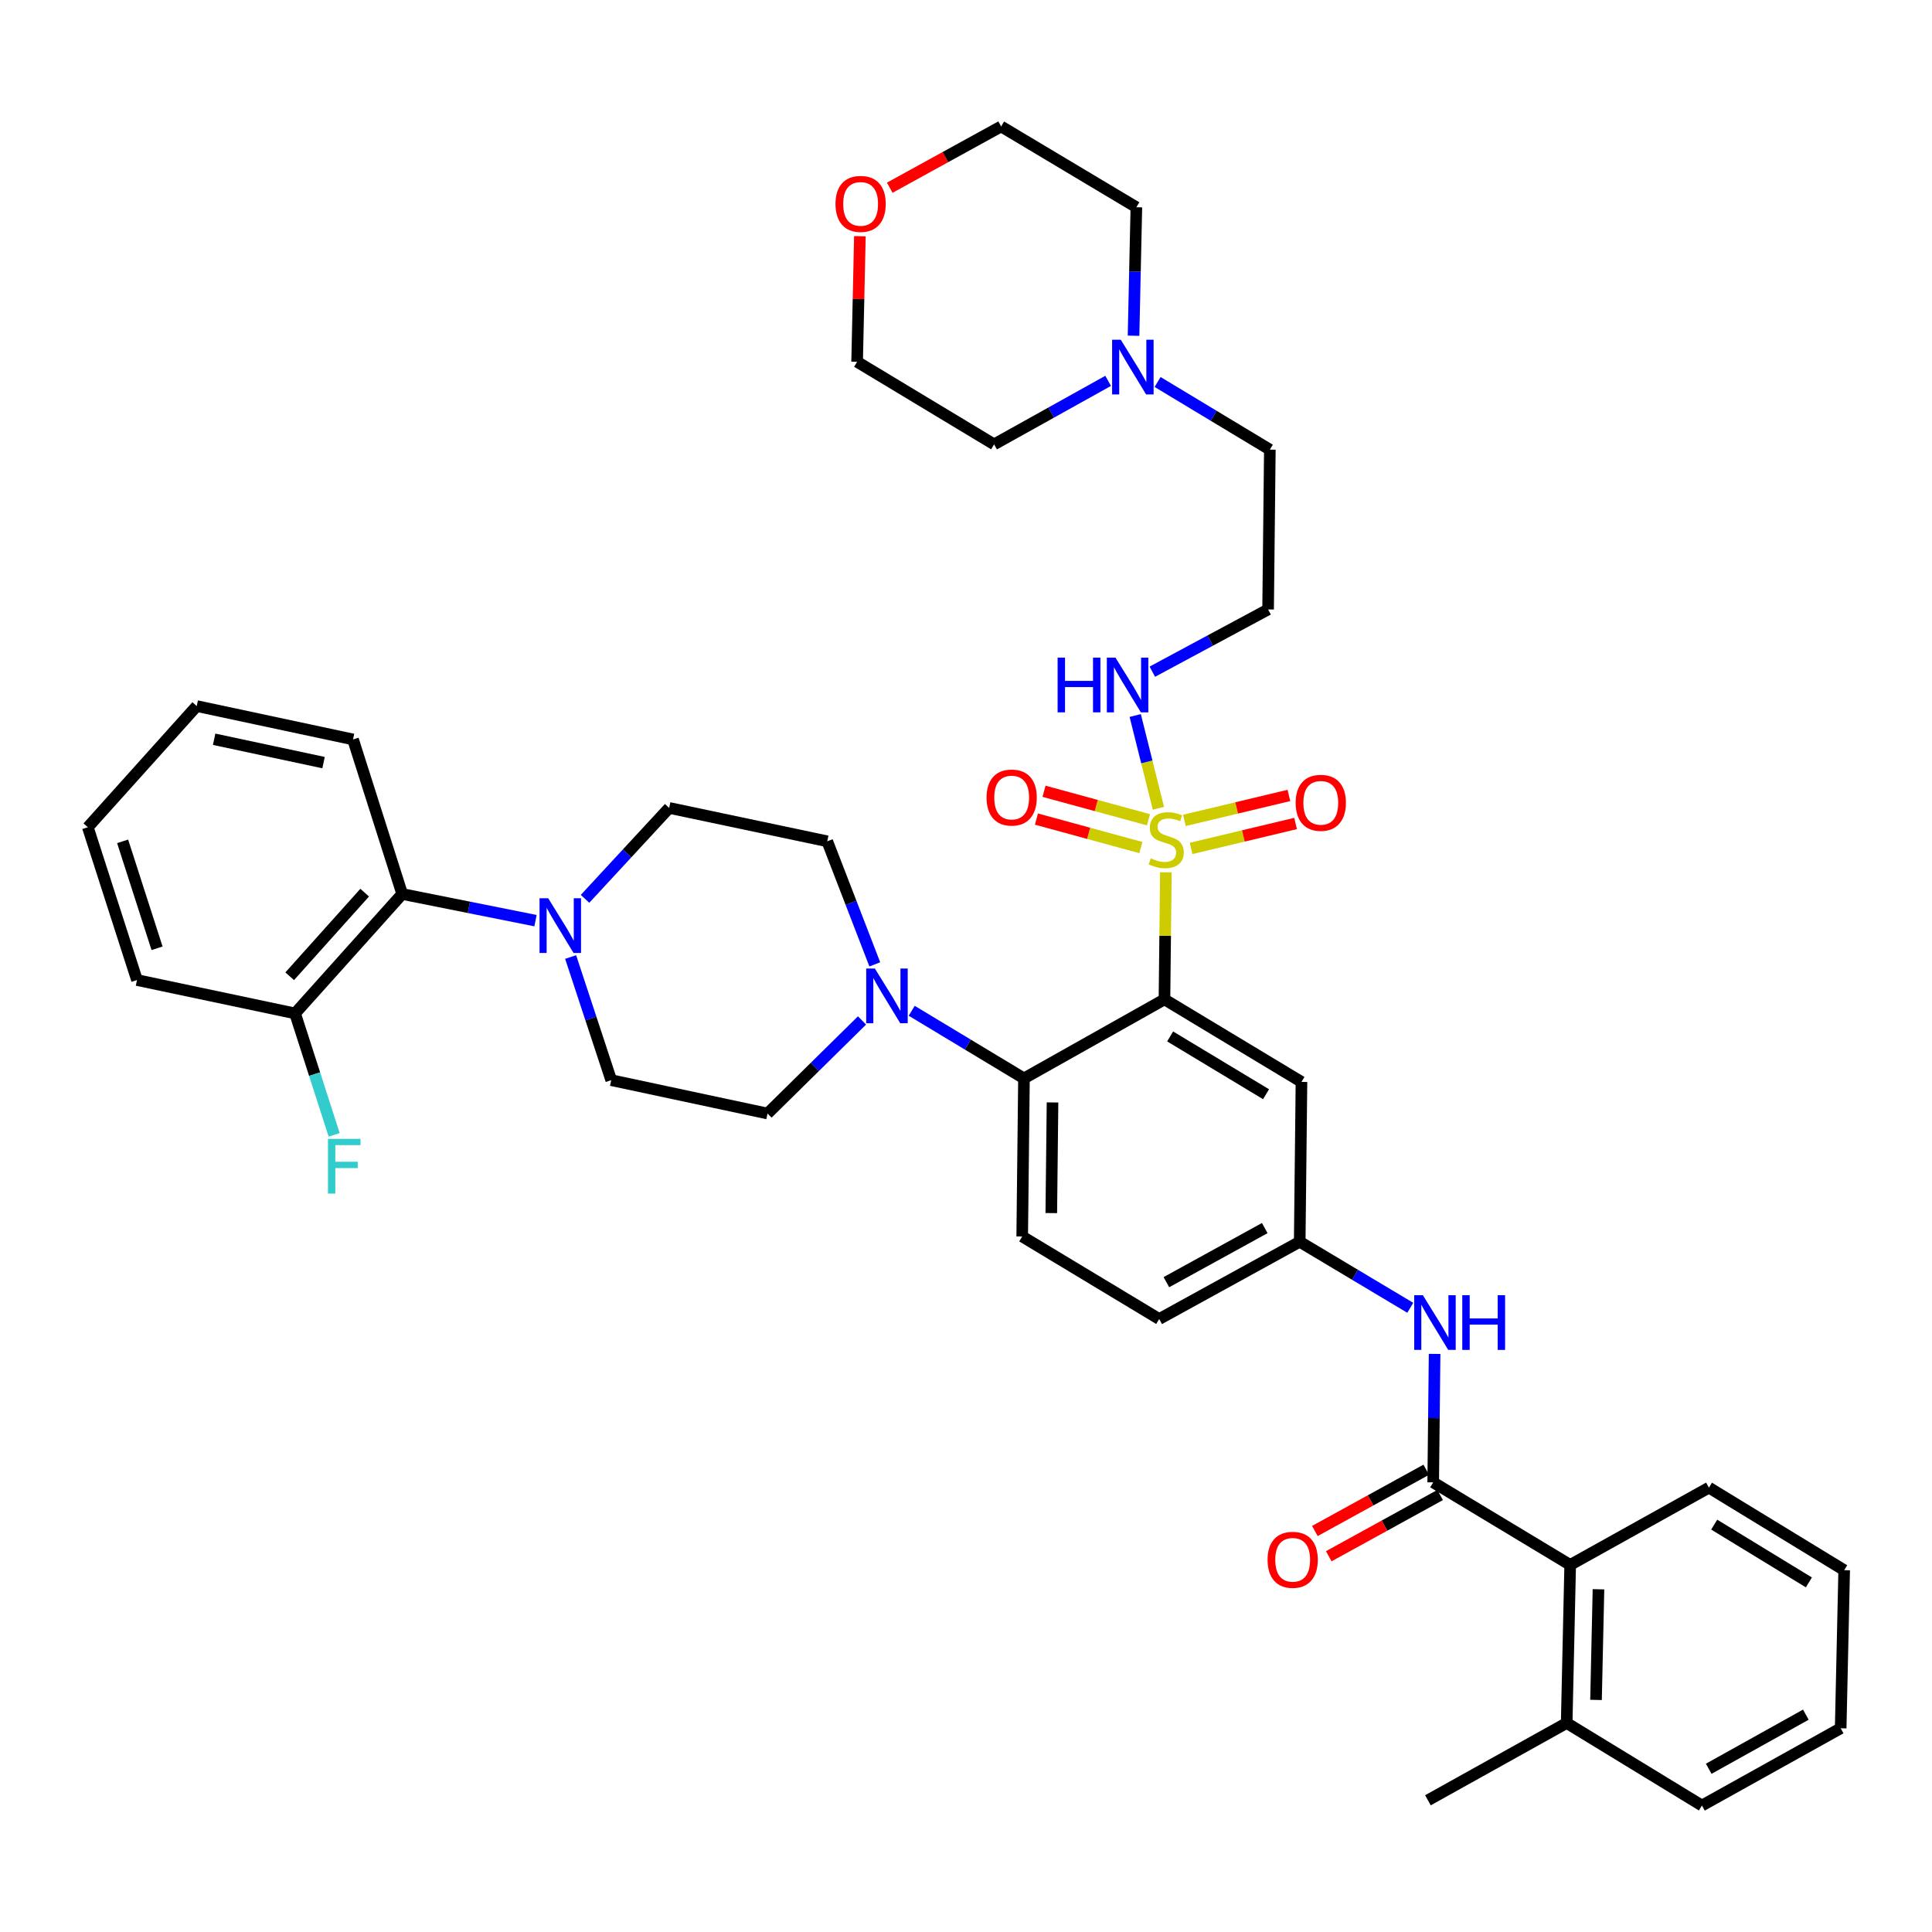 <?xml version='1.0' encoding='iso-8859-1'?>
<svg version='1.1' baseProfile='full'
              xmlns='http://www.w3.org/2000/svg'
                      xmlns:rdkit='http://www.rdkit.org/xml'
                      xmlns:xlink='http://www.w3.org/1999/xlink'
                  xml:space='preserve'
width='1000px' height='1000px' viewBox='0 0 1000 1000'>
<!-- END OF HEADER -->
<rect style='opacity:1.0;fill:#FFFFFF;stroke:none' width='1000' height='1000' x='0' y='0'> </rect>
<path class='bond-0' d='M 880.912,934.546 L 952.73,894.547' style='fill:none;fill-rule:evenodd;stroke:#000000;stroke-width:6px;stroke-linecap:butt;stroke-linejoin:miter;stroke-opacity:1' />
<path class='bond-0' d='M 884.426,915.512 L 934.698,887.513' style='fill:none;fill-rule:evenodd;stroke:#000000;stroke-width:6px;stroke-linecap:butt;stroke-linejoin:miter;stroke-opacity:1' />
<path class='bond-1' d='M 880.912,934.546 L 810.91,891.82' style='fill:none;fill-rule:evenodd;stroke:#000000;stroke-width:6px;stroke-linecap:butt;stroke-linejoin:miter;stroke-opacity:1' />
<path class='bond-2' d='M 729.952,676.912 L 701.34,659.818' style='fill:none;fill-rule:evenodd;stroke:#0000FF;stroke-width:6px;stroke-linecap:butt;stroke-linejoin:miter;stroke-opacity:1' />
<path class='bond-2' d='M 701.34,659.818 L 672.728,642.724' style='fill:none;fill-rule:evenodd;stroke:#000000;stroke-width:6px;stroke-linecap:butt;stroke-linejoin:miter;stroke-opacity:1' />
<path class='bond-3' d='M 742.552,700.775 L 742.185,734.023' style='fill:none;fill-rule:evenodd;stroke:#0000FF;stroke-width:6px;stroke-linecap:butt;stroke-linejoin:miter;stroke-opacity:1' />
<path class='bond-3' d='M 742.185,734.023 L 741.819,767.272' style='fill:none;fill-rule:evenodd;stroke:#000000;stroke-width:6px;stroke-linecap:butt;stroke-linejoin:miter;stroke-opacity:1' />
<path class='bond-4' d='M 738.224,760.736 L 709.397,776.59' style='fill:none;fill-rule:evenodd;stroke:#000000;stroke-width:6px;stroke-linecap:butt;stroke-linejoin:miter;stroke-opacity:1' />
<path class='bond-4' d='M 709.397,776.59 L 680.569,792.444' style='fill:none;fill-rule:evenodd;stroke:#FF0000;stroke-width:6px;stroke-linecap:butt;stroke-linejoin:miter;stroke-opacity:1' />
<path class='bond-4' d='M 745.413,773.808 L 716.586,789.662' style='fill:none;fill-rule:evenodd;stroke:#000000;stroke-width:6px;stroke-linecap:butt;stroke-linejoin:miter;stroke-opacity:1' />
<path class='bond-4' d='M 716.586,789.662 L 687.759,805.516' style='fill:none;fill-rule:evenodd;stroke:#FF0000;stroke-width:6px;stroke-linecap:butt;stroke-linejoin:miter;stroke-opacity:1' />
<path class='bond-5' d='M 741.819,767.272 L 812.725,809.998' style='fill:none;fill-rule:evenodd;stroke:#000000;stroke-width:6px;stroke-linecap:butt;stroke-linejoin:miter;stroke-opacity:1' />
<path class='bond-6' d='M 952.73,894.547 L 954.545,812.725' style='fill:none;fill-rule:evenodd;stroke:#000000;stroke-width:6px;stroke-linecap:butt;stroke-linejoin:miter;stroke-opacity:1' />
<path class='bond-7' d='M 954.545,812.725 L 884.543,769.999' style='fill:none;fill-rule:evenodd;stroke:#000000;stroke-width:6px;stroke-linecap:butt;stroke-linejoin:miter;stroke-opacity:1' />
<path class='bond-7' d='M 936.273,819.05 L 887.271,789.142' style='fill:none;fill-rule:evenodd;stroke:#000000;stroke-width:6px;stroke-linecap:butt;stroke-linejoin:miter;stroke-opacity:1' />
<path class='bond-8' d='M 599.998,682.723 L 672.728,642.724' style='fill:none;fill-rule:evenodd;stroke:#000000;stroke-width:6px;stroke-linecap:butt;stroke-linejoin:miter;stroke-opacity:1' />
<path class='bond-8' d='M 603.718,663.651 L 654.629,635.652' style='fill:none;fill-rule:evenodd;stroke:#000000;stroke-width:6px;stroke-linecap:butt;stroke-linejoin:miter;stroke-opacity:1' />
<path class='bond-9' d='M 599.998,682.723 L 529.092,639.997' style='fill:none;fill-rule:evenodd;stroke:#000000;stroke-width:6px;stroke-linecap:butt;stroke-linejoin:miter;stroke-opacity:1' />
<path class='bond-10' d='M 672.728,642.724 L 673.639,559.999' style='fill:none;fill-rule:evenodd;stroke:#000000;stroke-width:6px;stroke-linecap:butt;stroke-linejoin:miter;stroke-opacity:1' />
<path class='bond-11' d='M 673.639,559.999 L 602.725,517.273' style='fill:none;fill-rule:evenodd;stroke:#000000;stroke-width:6px;stroke-linecap:butt;stroke-linejoin:miter;stroke-opacity:1' />
<path class='bond-11' d='M 655.303,566.369 L 605.663,536.46' style='fill:none;fill-rule:evenodd;stroke:#000000;stroke-width:6px;stroke-linecap:butt;stroke-linejoin:miter;stroke-opacity:1' />
<path class='bond-12' d='M 602.725,517.273 L 530.004,558.184' style='fill:none;fill-rule:evenodd;stroke:#000000;stroke-width:6px;stroke-linecap:butt;stroke-linejoin:miter;stroke-opacity:1' />
<path class='bond-13' d='M 602.725,517.273 L 603.087,484.384' style='fill:none;fill-rule:evenodd;stroke:#000000;stroke-width:6px;stroke-linecap:butt;stroke-linejoin:miter;stroke-opacity:1' />
<path class='bond-13' d='M 603.087,484.384 L 603.45,451.496' style='fill:none;fill-rule:evenodd;stroke:#CCCC00;stroke-width:6px;stroke-linecap:butt;stroke-linejoin:miter;stroke-opacity:1' />
<path class='bond-14' d='M 530.004,558.184 L 529.092,639.997' style='fill:none;fill-rule:evenodd;stroke:#000000;stroke-width:6px;stroke-linecap:butt;stroke-linejoin:miter;stroke-opacity:1' />
<path class='bond-14' d='M 544.785,570.622 L 544.147,627.891' style='fill:none;fill-rule:evenodd;stroke:#000000;stroke-width:6px;stroke-linecap:butt;stroke-linejoin:miter;stroke-opacity:1' />
<path class='bond-15' d='M 530.004,558.184 L 500.951,540.68' style='fill:none;fill-rule:evenodd;stroke:#000000;stroke-width:6px;stroke-linecap:butt;stroke-linejoin:miter;stroke-opacity:1' />
<path class='bond-15' d='M 500.951,540.68 L 471.899,523.176' style='fill:none;fill-rule:evenodd;stroke:#0000FF;stroke-width:6px;stroke-linecap:butt;stroke-linejoin:miter;stroke-opacity:1' />
<path class='bond-16' d='M 452.791,499.153 L 440.486,467.302' style='fill:none;fill-rule:evenodd;stroke:#0000FF;stroke-width:6px;stroke-linecap:butt;stroke-linejoin:miter;stroke-opacity:1' />
<path class='bond-16' d='M 440.486,467.302 L 428.182,435.451' style='fill:none;fill-rule:evenodd;stroke:#000000;stroke-width:6px;stroke-linecap:butt;stroke-linejoin:miter;stroke-opacity:1' />
<path class='bond-17' d='M 446.18,528.177 L 421.727,552.268' style='fill:none;fill-rule:evenodd;stroke:#0000FF;stroke-width:6px;stroke-linecap:butt;stroke-linejoin:miter;stroke-opacity:1' />
<path class='bond-17' d='M 421.727,552.268 L 397.275,576.36' style='fill:none;fill-rule:evenodd;stroke:#000000;stroke-width:6px;stroke-linecap:butt;stroke-linejoin:miter;stroke-opacity:1' />
<path class='bond-18' d='M 594.447,424.309 L 567.416,416.935' style='fill:none;fill-rule:evenodd;stroke:#CCCC00;stroke-width:6px;stroke-linecap:butt;stroke-linejoin:miter;stroke-opacity:1' />
<path class='bond-18' d='M 567.416,416.935 L 540.385,409.561' style='fill:none;fill-rule:evenodd;stroke:#FF0000;stroke-width:6px;stroke-linecap:butt;stroke-linejoin:miter;stroke-opacity:1' />
<path class='bond-18' d='M 590.52,438.702 L 563.49,431.328' style='fill:none;fill-rule:evenodd;stroke:#CCCC00;stroke-width:6px;stroke-linecap:butt;stroke-linejoin:miter;stroke-opacity:1' />
<path class='bond-18' d='M 563.49,431.328 L 536.459,423.954' style='fill:none;fill-rule:evenodd;stroke:#FF0000;stroke-width:6px;stroke-linecap:butt;stroke-linejoin:miter;stroke-opacity:1' />
<path class='bond-19' d='M 616.505,439.145 L 643.551,432.689' style='fill:none;fill-rule:evenodd;stroke:#CCCC00;stroke-width:6px;stroke-linecap:butt;stroke-linejoin:miter;stroke-opacity:1' />
<path class='bond-19' d='M 643.551,432.689 L 670.597,426.233' style='fill:none;fill-rule:evenodd;stroke:#FF0000;stroke-width:6px;stroke-linecap:butt;stroke-linejoin:miter;stroke-opacity:1' />
<path class='bond-19' d='M 613.041,424.634 L 640.087,418.178' style='fill:none;fill-rule:evenodd;stroke:#CCCC00;stroke-width:6px;stroke-linecap:butt;stroke-linejoin:miter;stroke-opacity:1' />
<path class='bond-19' d='M 640.087,418.178 L 667.133,411.721' style='fill:none;fill-rule:evenodd;stroke:#FF0000;stroke-width:6px;stroke-linecap:butt;stroke-linejoin:miter;stroke-opacity:1' />
<path class='bond-20' d='M 599.591,418.366 L 593.59,394.36' style='fill:none;fill-rule:evenodd;stroke:#CCCC00;stroke-width:6px;stroke-linecap:butt;stroke-linejoin:miter;stroke-opacity:1' />
<path class='bond-20' d='M 593.59,394.36 L 587.588,370.354' style='fill:none;fill-rule:evenodd;stroke:#0000FF;stroke-width:6px;stroke-linecap:butt;stroke-linejoin:miter;stroke-opacity:1' />
<path class='bond-21' d='M 277.174,476.524 L 242.676,469.626' style='fill:none;fill-rule:evenodd;stroke:#0000FF;stroke-width:6px;stroke-linecap:butt;stroke-linejoin:miter;stroke-opacity:1' />
<path class='bond-21' d='M 242.676,469.626 L 208.178,462.728' style='fill:none;fill-rule:evenodd;stroke:#000000;stroke-width:6px;stroke-linecap:butt;stroke-linejoin:miter;stroke-opacity:1' />
<path class='bond-22' d='M 295.361,495.354 L 305.863,527.221' style='fill:none;fill-rule:evenodd;stroke:#0000FF;stroke-width:6px;stroke-linecap:butt;stroke-linejoin:miter;stroke-opacity:1' />
<path class='bond-22' d='M 305.863,527.221 L 316.365,559.087' style='fill:none;fill-rule:evenodd;stroke:#000000;stroke-width:6px;stroke-linecap:butt;stroke-linejoin:miter;stroke-opacity:1' />
<path class='bond-23' d='M 302.815,465.239 L 324.587,441.709' style='fill:none;fill-rule:evenodd;stroke:#0000FF;stroke-width:6px;stroke-linecap:butt;stroke-linejoin:miter;stroke-opacity:1' />
<path class='bond-23' d='M 324.587,441.709 L 346.36,418.178' style='fill:none;fill-rule:evenodd;stroke:#000000;stroke-width:6px;stroke-linecap:butt;stroke-linejoin:miter;stroke-opacity:1' />
<path class='bond-24' d='M 208.178,462.728 L 152.73,524.542' style='fill:none;fill-rule:evenodd;stroke:#000000;stroke-width:6px;stroke-linecap:butt;stroke-linejoin:miter;stroke-opacity:1' />
<path class='bond-24' d='M 188.755,462.038 L 149.941,505.308' style='fill:none;fill-rule:evenodd;stroke:#000000;stroke-width:6px;stroke-linecap:butt;stroke-linejoin:miter;stroke-opacity:1' />
<path class='bond-25' d='M 208.178,462.728 L 182.725,382.729' style='fill:none;fill-rule:evenodd;stroke:#000000;stroke-width:6px;stroke-linecap:butt;stroke-linejoin:miter;stroke-opacity:1' />
<path class='bond-26' d='M 596.441,347.666 L 626.404,331.56' style='fill:none;fill-rule:evenodd;stroke:#0000FF;stroke-width:6px;stroke-linecap:butt;stroke-linejoin:miter;stroke-opacity:1' />
<path class='bond-26' d='M 626.404,331.56 L 656.367,315.453' style='fill:none;fill-rule:evenodd;stroke:#000000;stroke-width:6px;stroke-linecap:butt;stroke-linejoin:miter;stroke-opacity:1' />
<path class='bond-27' d='M 599.173,197.721 L 628.222,215.224' style='fill:none;fill-rule:evenodd;stroke:#0000FF;stroke-width:6px;stroke-linecap:butt;stroke-linejoin:miter;stroke-opacity:1' />
<path class='bond-27' d='M 628.222,215.224 L 657.27,232.728' style='fill:none;fill-rule:evenodd;stroke:#000000;stroke-width:6px;stroke-linecap:butt;stroke-linejoin:miter;stroke-opacity:1' />
<path class='bond-28' d='M 573.569,197.128 L 544.057,213.565' style='fill:none;fill-rule:evenodd;stroke:#0000FF;stroke-width:6px;stroke-linecap:butt;stroke-linejoin:miter;stroke-opacity:1' />
<path class='bond-28' d='M 544.057,213.565 L 514.546,230.001' style='fill:none;fill-rule:evenodd;stroke:#000000;stroke-width:6px;stroke-linecap:butt;stroke-linejoin:miter;stroke-opacity:1' />
<path class='bond-29' d='M 586.72,173.773 L 587.449,140.521' style='fill:none;fill-rule:evenodd;stroke:#0000FF;stroke-width:6px;stroke-linecap:butt;stroke-linejoin:miter;stroke-opacity:1' />
<path class='bond-29' d='M 587.449,140.521 L 588.179,107.268' style='fill:none;fill-rule:evenodd;stroke:#000000;stroke-width:6px;stroke-linecap:butt;stroke-linejoin:miter;stroke-opacity:1' />
<path class='bond-30' d='M 460.53,97.162 L 489.357,81.308' style='fill:none;fill-rule:evenodd;stroke:#FF0000;stroke-width:6px;stroke-linecap:butt;stroke-linejoin:miter;stroke-opacity:1' />
<path class='bond-30' d='M 489.357,81.308 L 518.184,65.454' style='fill:none;fill-rule:evenodd;stroke:#000000;stroke-width:6px;stroke-linecap:butt;stroke-linejoin:miter;stroke-opacity:1' />
<path class='bond-31' d='M 445.082,122.259 L 444.361,154.767' style='fill:none;fill-rule:evenodd;stroke:#FF0000;stroke-width:6px;stroke-linecap:butt;stroke-linejoin:miter;stroke-opacity:1' />
<path class='bond-31' d='M 444.361,154.767 L 443.64,187.275' style='fill:none;fill-rule:evenodd;stroke:#000000;stroke-width:6px;stroke-linecap:butt;stroke-linejoin:miter;stroke-opacity:1' />
<path class='bond-32' d='M 657.27,232.728 L 656.367,315.453' style='fill:none;fill-rule:evenodd;stroke:#000000;stroke-width:6px;stroke-linecap:butt;stroke-linejoin:miter;stroke-opacity:1' />
<path class='bond-33' d='M 514.546,230.001 L 443.64,187.275' style='fill:none;fill-rule:evenodd;stroke:#000000;stroke-width:6px;stroke-linecap:butt;stroke-linejoin:miter;stroke-opacity:1' />
<path class='bond-34' d='M 588.179,107.268 L 518.184,65.454' style='fill:none;fill-rule:evenodd;stroke:#000000;stroke-width:6px;stroke-linecap:butt;stroke-linejoin:miter;stroke-opacity:1' />
<path class='bond-35' d='M 152.73,524.542 L 162.844,555.97' style='fill:none;fill-rule:evenodd;stroke:#000000;stroke-width:6px;stroke-linecap:butt;stroke-linejoin:miter;stroke-opacity:1' />
<path class='bond-35' d='M 162.844,555.97 L 172.958,587.399' style='fill:none;fill-rule:evenodd;stroke:#33CCCC;stroke-width:6px;stroke-linecap:butt;stroke-linejoin:miter;stroke-opacity:1' />
<path class='bond-36' d='M 152.73,524.542 L 70.908,507.269' style='fill:none;fill-rule:evenodd;stroke:#000000;stroke-width:6px;stroke-linecap:butt;stroke-linejoin:miter;stroke-opacity:1' />
<path class='bond-37' d='M 316.365,559.087 L 397.275,576.36' style='fill:none;fill-rule:evenodd;stroke:#000000;stroke-width:6px;stroke-linecap:butt;stroke-linejoin:miter;stroke-opacity:1' />
<path class='bond-38' d='M 346.36,418.178 L 428.182,435.451' style='fill:none;fill-rule:evenodd;stroke:#000000;stroke-width:6px;stroke-linecap:butt;stroke-linejoin:miter;stroke-opacity:1' />
<path class='bond-39' d='M 182.725,382.729 L 101.815,365.456' style='fill:none;fill-rule:evenodd;stroke:#000000;stroke-width:6px;stroke-linecap:butt;stroke-linejoin:miter;stroke-opacity:1' />
<path class='bond-39' d='M 167.474,394.728 L 110.837,382.638' style='fill:none;fill-rule:evenodd;stroke:#000000;stroke-width:6px;stroke-linecap:butt;stroke-linejoin:miter;stroke-opacity:1' />
<path class='bond-40' d='M 70.908,507.269 L 45.455,428.182' style='fill:none;fill-rule:evenodd;stroke:#000000;stroke-width:6px;stroke-linecap:butt;stroke-linejoin:miter;stroke-opacity:1' />
<path class='bond-40' d='M 81.291,490.835 L 63.474,435.475' style='fill:none;fill-rule:evenodd;stroke:#000000;stroke-width:6px;stroke-linecap:butt;stroke-linejoin:miter;stroke-opacity:1' />
<path class='bond-41' d='M 101.815,365.456 L 45.455,428.182' style='fill:none;fill-rule:evenodd;stroke:#000000;stroke-width:6px;stroke-linecap:butt;stroke-linejoin:miter;stroke-opacity:1' />
<path class='bond-42' d='M 884.543,769.999 L 812.725,809.998' style='fill:none;fill-rule:evenodd;stroke:#000000;stroke-width:6px;stroke-linecap:butt;stroke-linejoin:miter;stroke-opacity:1' />
<path class='bond-43' d='M 812.725,809.998 L 810.91,891.82' style='fill:none;fill-rule:evenodd;stroke:#000000;stroke-width:6px;stroke-linecap:butt;stroke-linejoin:miter;stroke-opacity:1' />
<path class='bond-43' d='M 827.368,822.602 L 826.097,879.877' style='fill:none;fill-rule:evenodd;stroke:#000000;stroke-width:6px;stroke-linecap:butt;stroke-linejoin:miter;stroke-opacity:1' />
<path class='bond-44' d='M 810.91,891.82 L 739.092,931.819' style='fill:none;fill-rule:evenodd;stroke:#000000;stroke-width:6px;stroke-linecap:butt;stroke-linejoin:miter;stroke-opacity:1' />
<path  class='atom-1' d='M 736.47 670.387
L 745.75 685.387
Q 746.67 686.867, 748.15 689.547
Q 749.63 692.227, 749.71 692.387
L 749.71 670.387
L 753.47 670.387
L 753.47 698.707
L 749.59 698.707
L 739.63 682.307
Q 738.47 680.387, 737.23 678.187
Q 736.03 675.987, 735.67 675.307
L 735.67 698.707
L 731.99 698.707
L 731.99 670.387
L 736.47 670.387
' fill='#0000FF'/>
<path  class='atom-1' d='M 756.87 670.387
L 760.71 670.387
L 760.71 682.427
L 775.19 682.427
L 775.19 670.387
L 779.03 670.387
L 779.03 698.707
L 775.19 698.707
L 775.19 685.627
L 760.71 685.627
L 760.71 698.707
L 756.87 698.707
L 756.87 670.387
' fill='#0000FF'/>
<path  class='atom-3' d='M 656.089 807.351
Q 656.089 800.551, 659.449 796.751
Q 662.809 792.951, 669.089 792.951
Q 675.369 792.951, 678.729 796.751
Q 682.089 800.551, 682.089 807.351
Q 682.089 814.231, 678.689 818.151
Q 675.289 822.031, 669.089 822.031
Q 662.849 822.031, 659.449 818.151
Q 656.089 814.271, 656.089 807.351
M 669.089 818.831
Q 673.409 818.831, 675.729 815.951
Q 678.089 813.031, 678.089 807.351
Q 678.089 801.791, 675.729 798.991
Q 673.409 796.151, 669.089 796.151
Q 664.769 796.151, 662.409 798.951
Q 660.089 801.751, 660.089 807.351
Q 660.089 813.071, 662.409 815.951
Q 664.769 818.831, 669.089 818.831
' fill='#FF0000'/>
<path  class='atom-12' d='M 452.829 501.298
L 462.109 516.298
Q 463.029 517.778, 464.509 520.458
Q 465.989 523.138, 466.069 523.298
L 466.069 501.298
L 469.829 501.298
L 469.829 529.618
L 465.949 529.618
L 455.989 513.218
Q 454.829 511.298, 453.589 509.098
Q 452.389 506.898, 452.029 506.218
L 452.029 529.618
L 448.349 529.618
L 448.349 501.298
L 452.829 501.298
' fill='#0000FF'/>
<path  class='atom-13' d='M 595.637 444.268
Q 595.957 444.388, 597.277 444.948
Q 598.597 445.508, 600.037 445.868
Q 601.517 446.188, 602.957 446.188
Q 605.637 446.188, 607.197 444.908
Q 608.757 443.588, 608.757 441.308
Q 608.757 439.748, 607.957 438.788
Q 607.197 437.828, 605.997 437.308
Q 604.797 436.788, 602.797 436.188
Q 600.277 435.428, 598.757 434.708
Q 597.277 433.988, 596.197 432.468
Q 595.157 430.948, 595.157 428.388
Q 595.157 424.828, 597.557 422.628
Q 599.997 420.428, 604.797 420.428
Q 608.077 420.428, 611.797 421.988
L 610.877 425.068
Q 607.477 423.668, 604.917 423.668
Q 602.157 423.668, 600.637 424.828
Q 599.117 425.948, 599.157 427.908
Q 599.157 429.428, 599.917 430.348
Q 600.717 431.268, 601.837 431.788
Q 602.997 432.308, 604.917 432.908
Q 607.477 433.708, 608.997 434.508
Q 610.517 435.308, 611.597 436.948
Q 612.717 438.548, 612.717 441.308
Q 612.717 445.228, 610.077 447.348
Q 607.477 449.428, 603.117 449.428
Q 600.597 449.428, 598.677 448.868
Q 596.797 448.348, 594.557 447.428
L 595.637 444.268
' fill='#CCCC00'/>
<path  class='atom-14' d='M 510.638 412.804
Q 510.638 406.004, 513.998 402.204
Q 517.358 398.404, 523.638 398.404
Q 529.918 398.404, 533.278 402.204
Q 536.638 406.004, 536.638 412.804
Q 536.638 419.684, 533.238 423.604
Q 529.838 427.484, 523.638 427.484
Q 517.398 427.484, 513.998 423.604
Q 510.638 419.724, 510.638 412.804
M 523.638 424.284
Q 527.958 424.284, 530.278 421.404
Q 532.638 418.484, 532.638 412.804
Q 532.638 407.244, 530.278 404.444
Q 527.958 401.604, 523.638 401.604
Q 519.318 401.604, 516.958 404.404
Q 514.638 407.204, 514.638 412.804
Q 514.638 418.524, 516.958 421.404
Q 519.318 424.284, 523.638 424.284
' fill='#FF0000'/>
<path  class='atom-15' d='M 670.635 415.531
Q 670.635 408.731, 673.995 404.931
Q 677.355 401.131, 683.635 401.131
Q 689.915 401.131, 693.275 404.931
Q 696.635 408.731, 696.635 415.531
Q 696.635 422.411, 693.235 426.331
Q 689.835 430.211, 683.635 430.211
Q 677.395 430.211, 673.995 426.331
Q 670.635 422.451, 670.635 415.531
M 683.635 427.011
Q 687.955 427.011, 690.275 424.131
Q 692.635 421.211, 692.635 415.531
Q 692.635 409.971, 690.275 407.171
Q 687.955 404.331, 683.635 404.331
Q 679.315 404.331, 676.955 407.131
Q 674.635 409.931, 674.635 415.531
Q 674.635 421.251, 676.955 424.131
Q 679.315 427.011, 683.635 427.011
' fill='#FF0000'/>
<path  class='atom-16' d='M 283.74 464.929
L 293.02 479.929
Q 293.94 481.409, 295.42 484.089
Q 296.9 486.769, 296.98 486.929
L 296.98 464.929
L 300.74 464.929
L 300.74 493.249
L 296.86 493.249
L 286.9 476.849
Q 285.74 474.929, 284.5 472.729
Q 283.3 470.529, 282.94 469.849
L 282.94 493.249
L 279.26 493.249
L 279.26 464.929
L 283.74 464.929
' fill='#0000FF'/>
<path  class='atom-18' d='M 547.417 340.389
L 551.257 340.389
L 551.257 352.429
L 565.737 352.429
L 565.737 340.389
L 569.577 340.389
L 569.577 368.709
L 565.737 368.709
L 565.737 355.629
L 551.257 355.629
L 551.257 368.709
L 547.417 368.709
L 547.417 340.389
' fill='#0000FF'/>
<path  class='atom-18' d='M 577.377 340.389
L 586.657 355.389
Q 587.577 356.869, 589.057 359.549
Q 590.537 362.229, 590.617 362.389
L 590.617 340.389
L 594.377 340.389
L 594.377 368.709
L 590.497 368.709
L 580.537 352.309
Q 579.377 350.389, 578.137 348.189
Q 576.937 345.989, 576.577 345.309
L 576.577 368.709
L 572.897 368.709
L 572.897 340.389
L 577.377 340.389
' fill='#0000FF'/>
<path  class='atom-19' d='M 580.104 175.842
L 589.384 190.842
Q 590.304 192.322, 591.784 195.002
Q 593.264 197.682, 593.344 197.842
L 593.344 175.842
L 597.104 175.842
L 597.104 204.162
L 593.224 204.162
L 583.264 187.762
Q 582.104 185.842, 580.864 183.642
Q 579.664 181.442, 579.304 180.762
L 579.304 204.162
L 575.624 204.162
L 575.624 175.842
L 580.104 175.842
' fill='#0000FF'/>
<path  class='atom-20' d='M 432.455 105.533
Q 432.455 98.733, 435.815 94.933
Q 439.175 91.133, 445.455 91.133
Q 451.735 91.133, 455.095 94.933
Q 458.455 98.733, 458.455 105.533
Q 458.455 112.413, 455.055 116.333
Q 451.655 120.213, 445.455 120.213
Q 439.215 120.213, 435.815 116.333
Q 432.455 112.453, 432.455 105.533
M 445.455 117.013
Q 449.775 117.013, 452.095 114.133
Q 454.455 111.213, 454.455 105.533
Q 454.455 99.973, 452.095 97.173
Q 449.775 94.333, 445.455 94.333
Q 441.135 94.333, 438.775 97.133
Q 436.455 99.933, 436.455 105.533
Q 436.455 111.253, 438.775 114.133
Q 441.135 117.013, 445.455 117.013
' fill='#FF0000'/>
<path  class='atom-28' d='M 169.763 589.477
L 186.603 589.477
L 186.603 592.717
L 173.563 592.717
L 173.563 601.317
L 185.163 601.317
L 185.163 604.597
L 173.563 604.597
L 173.563 617.797
L 169.763 617.797
L 169.763 589.477
' fill='#33CCCC'/>
</svg>
